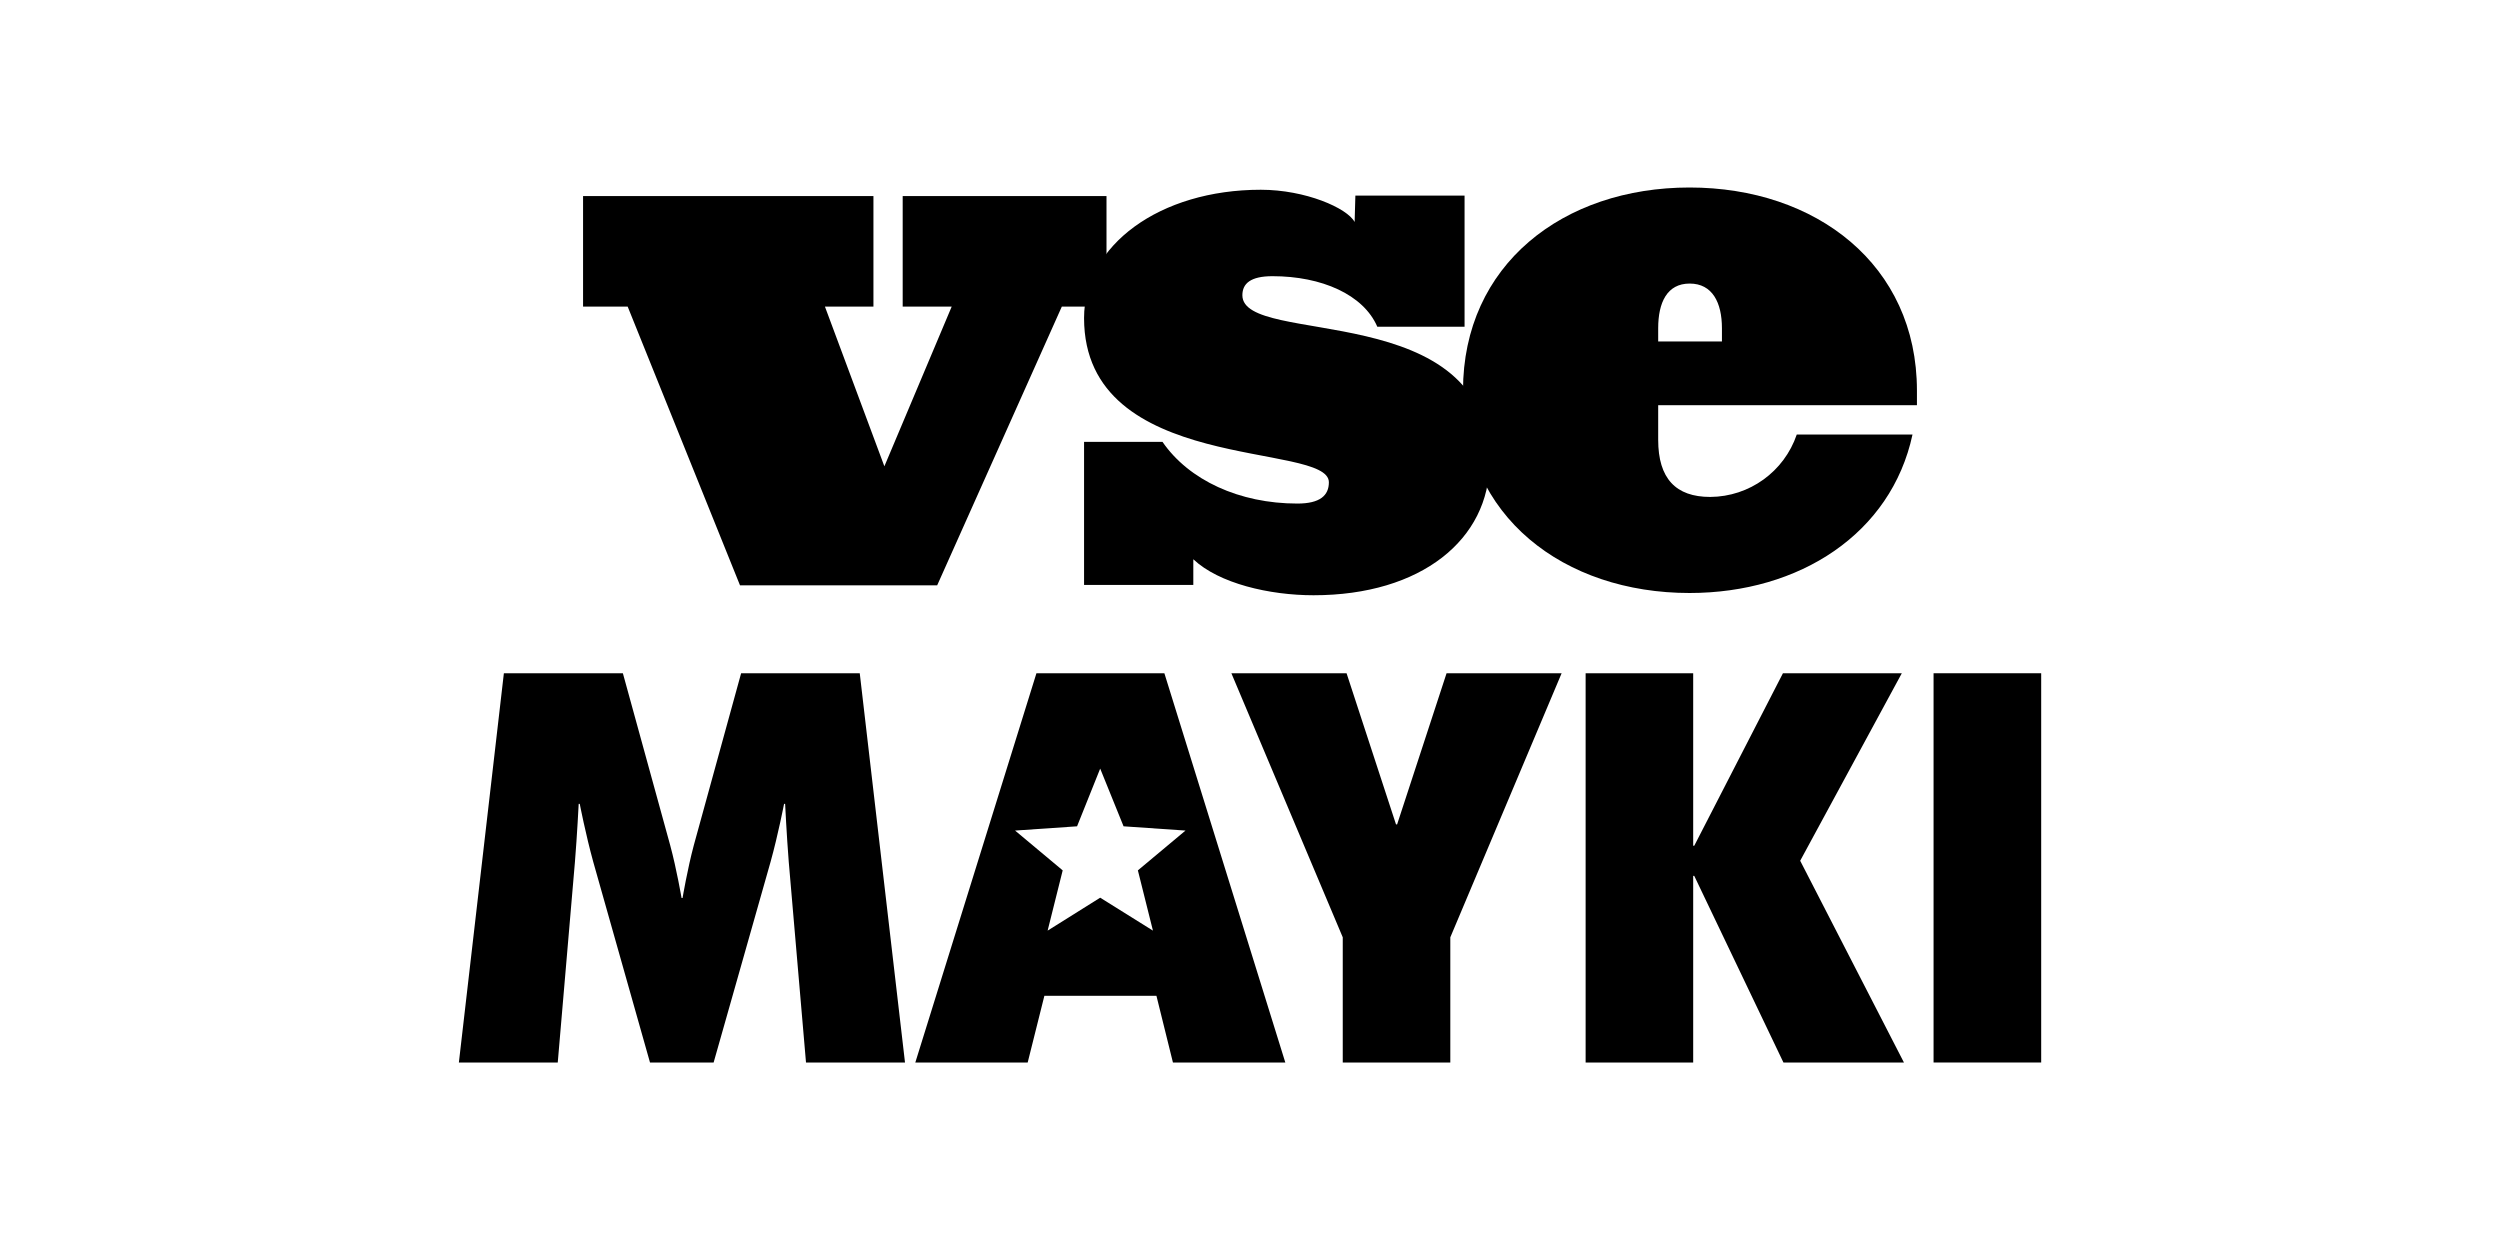 <?xml version="1.0" encoding="UTF-8"?>
<svg id="a" data-name="Layer 1" xmlns="http://www.w3.org/2000/svg" viewBox="0 0 400 200">
  <path d="M205.65,170l-19.35-62.28h-20.47l-19.38,62.28h17.98l2.67-10.67h17.93l2.64,10.67h17.99ZM176.04,123l3.73,9.21,9.91.68-7.62,6.37,2.41,9.64-8.44-5.27-8.41,5.27,2.41-9.64-7.62-6.37,9.92-.68,3.69-9.21h.01Z" style="fill: #000; stroke-width: 0px;"/>
  <path d="M144.8,170l-7.24-62.28h-18.98l-7.57,27.52c-1.02,3.8-1.8,8.44-1.8,8.44h-.16s-.79-4.63-1.82-8.44l-7.57-27.52h-19.04l-7.2,62.28h15.82l2.75-32.1c.35-4.3.6-9.28.6-9.28h.17s.95,4.9,2.16,9.28l9.08,32.1h10.18l9.11-32.1c1.22-4.39,2.16-9.28,2.16-9.28h.17s.24,4.99.58,9.28l2.76,32.1h15.86Z" style="fill: #000; stroke-width: 0px;"/>
  <polygon points="304.63 170 288.03 137.72 304.29 107.72 285.27 107.72 271.08 135.32 270.91 135.32 270.91 107.72 253.7 107.72 253.7 170 270.91 170 270.91 140.14 271.08 140.14 285.35 170 304.63 170 304.63 170" style="fill: #000; stroke-width: 0px;"/>
  <polygon points="326.59 107.72 309.37 107.72 309.37 170 326.59 170 326.59 107.72 326.59 107.72" style="fill: #000; stroke-width: 0px;"/>
  <polygon points="249.86 107.72 231.45 107.72 223.54 131.9 223.36 131.9 215.45 107.72 197.02 107.72 214.84 149.97 214.84 170 232.05 170 232.05 149.97 249.86 107.72 249.86 107.72" style="fill: #000; stroke-width: 0px;"/>
  <polygon points="177.04 49.06 177.04 31.37 144.43 31.37 144.43 49.06 152.27 49.06 141.5 74.61 131.99 49.06 139.75 49.06 139.75 31.37 93.29 31.37 93.29 49.06 100.43 49.06 118.4 93.65 149.95 93.65 169.89 49.06 177.04 49.06 177.04 49.06" style="fill: #000; stroke-width: 0px;"/>
  <path d="M238.32,74c0-26.53-39.54-18.42-39.54-26.76,0-1.87,1.3-3.05,4.82-3.05,7.86,0,14.55,2.94,16.77,8.09h13.96v-20.98h-17.47l-.12,4.22c-1.18-2.23-7.87-5.16-15.01-5.16-16.2,0-28.28,8.9-28.28,20.53,0,25.1,39.17,19.71,39.17,26.27,0,2.11-1.41,3.41-5.04,3.41-9.27,0-17.36-3.74-21.58-9.87h-12.55v22.89h17.48v-4.11c4.1,3.88,12.19,5.76,19.23,5.76,17.26,0,28.16-8.96,28.16-21.24Z" style="fill: #000; stroke-width: 0px;"/>
  <path d="M306.71,64.84v-2.34c0-20.17-16.18-32.5-36.38-32.5s-36.25,12.33-36.25,32.5,16.19,32.38,36.25,32.38c17.59,0,32.26-9.49,35.67-25.35h-18.52c-2.02,5.93-7.57,9.94-13.84,9.98-5.51,0-8.33-2.94-8.33-9.14v-5.54h41.4ZM275.51,54.63h-10.2v-2.11c0-4.11,1.41-7.15,5.04-7.15s5.16,3.04,5.16,7.15v2.11Z" style="fill: #000; stroke-width: 0px;"/>
</svg>